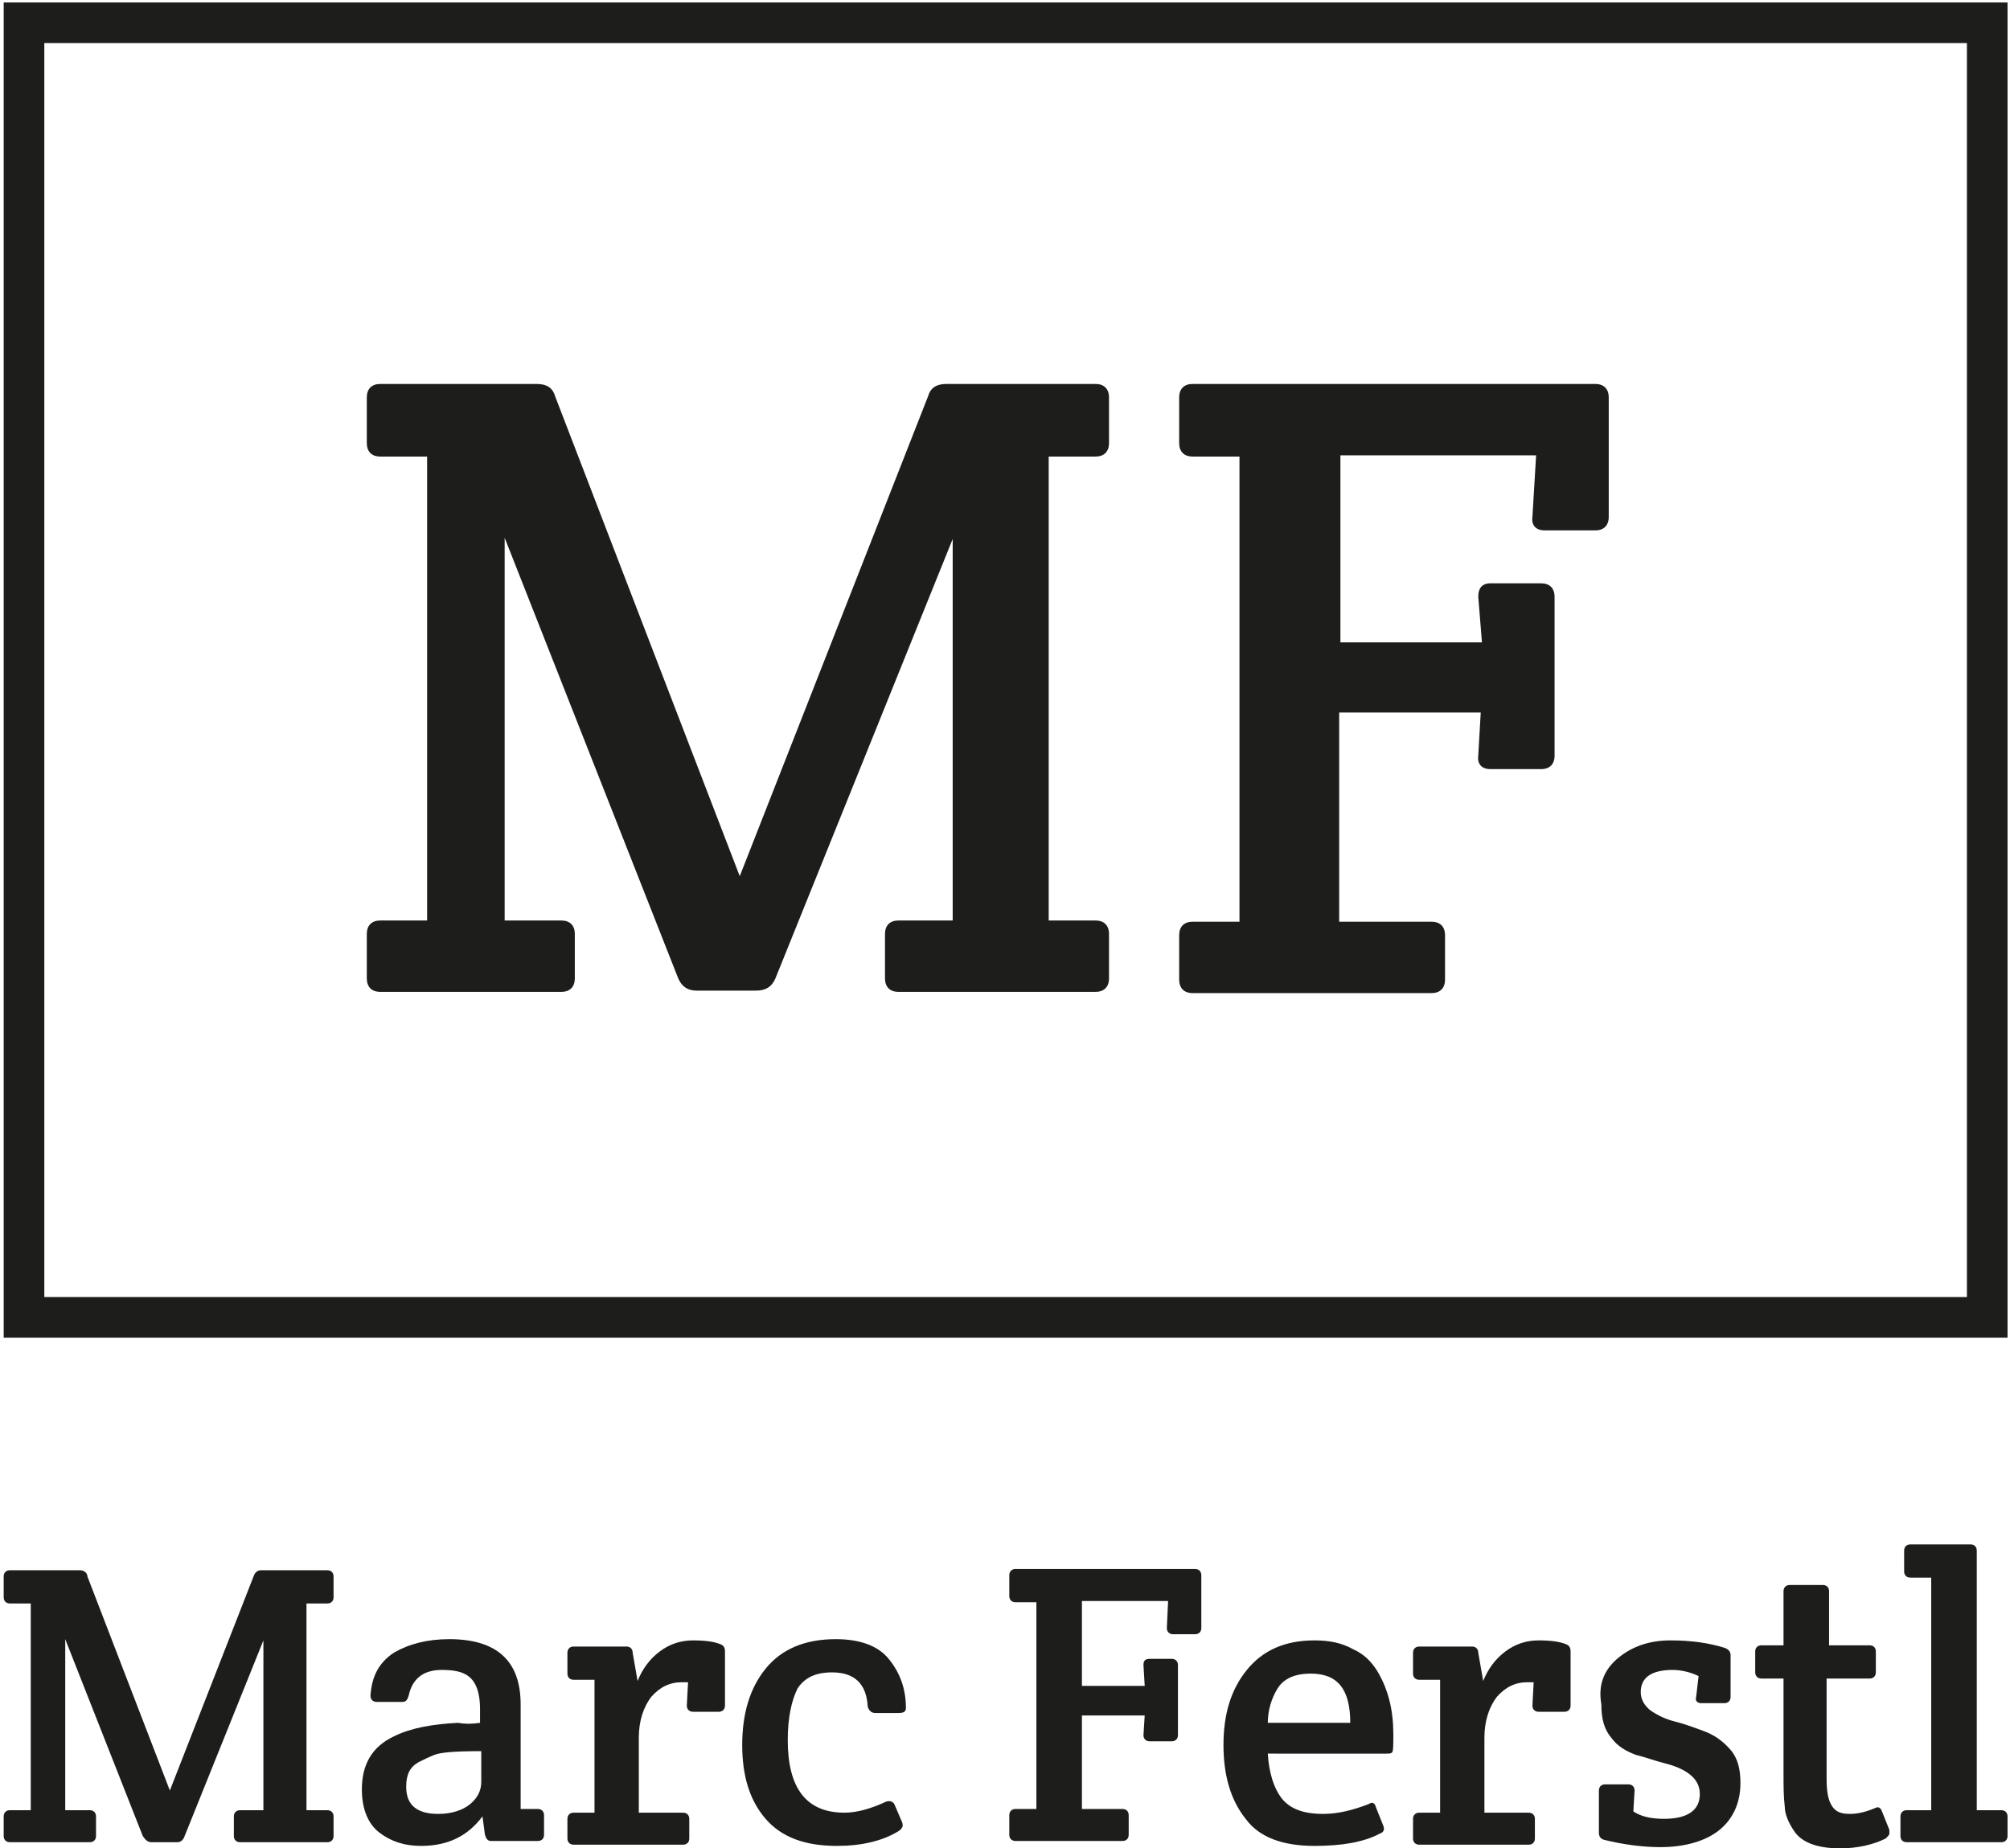 <?xml version="1.0" encoding="utf-8"?>
<svg xmlns="http://www.w3.org/2000/svg" xmlns:xlink="http://www.w3.org/1999/xlink" version="1.1" id="Ebene_1" x="0px" y="0px" viewBox="0 0 163.3 150.2" style="enable-background:new 0 0 163.3 150.2;" xml:space="preserve">
<style type="text/css">
	.st0{fill:#1D1D1B;}
</style>
<g>
	<path class="st0" d="M163.1,108.7H0.3V0.2h162.8V108.7z M3.6,105.4h156.2V3.5H3.6V105.4z"></path>
</g>
<g>
	<path class="st0" d="M61.4,80.5h-4.8c-0.7,0-1.2-0.3-1.5-1L41,43.7v31.1h4.6c0.7,0,1.1,0.4,1.1,1.1v3.6c0,0.7-0.4,1.1-1.1,1.1H30.9   c-0.7,0-1.1-0.4-1.1-1.1v-3.6c0-0.7,0.4-1.1,1.1-1.1h3.8V37.1h-3.8c-0.7,0-1.1-0.4-1.1-1.1v-3.7c0-0.7,0.4-1.1,1.1-1.1h12.7   c0.8,0,1.3,0.3,1.5,1l15,39l15.3-39c0.2-0.7,0.7-1,1.5-1h12.1c0.7,0,1.1,0.4,1.1,1.1V36c0,0.7-0.4,1.1-1.1,1.1h-3.8v37.7h3.8   c0.7,0,1.1,0.4,1.1,1.1v3.6c0,0.7-0.4,1.1-1.1,1.1h-16c-0.7,0-1.1-0.4-1.1-1.1v-3.6c0-0.7,0.4-1.1,1.1-1.1h4.4v-31L63,79.5   C62.7,80.2,62.2,80.5,61.4,80.5z"></path>
	<path class="st0" d="M108.9,37.1v15.1h11.5l-0.3-3.7c0-0.7,0.3-1.1,1-1.1h4.1c0.7,0,1.1,0.4,1.1,1.1v12.9c0,0.7-0.4,1.1-1.1,1.1   h-4.1c-0.7,0-1.1-0.4-1-1.1l0.2-3.5h-11.5v17h7.5c0.7,0,1.1,0.4,1.1,1.1v3.6c0,0.7-0.4,1.1-1.1,1.1H96.9c-0.7,0-1.1-0.4-1.1-1.1   v-3.6c0-0.7,0.4-1.1,1.1-1.1h3.8V37.1h-3.8c-0.7,0-1.1-0.4-1.1-1.1v-3.7c0-0.7,0.4-1.1,1.1-1.1h32.7c0.7,0,1.1,0.4,1.1,1.1v9.7   c0,0.7-0.4,1.1-1.1,1.1h-4.1c-0.7,0-1.1-0.4-1-1.1l0.3-5H108.9z"></path>
</g>
<g>
	<path class="st0" d="M14.4,149.7h-2.1c-0.3,0-0.5-0.2-0.7-0.5l-6.3-16v13.9h2c0.3,0,0.5,0.2,0.5,0.5v1.6c0,0.3-0.2,0.5-0.5,0.5H0.8   c-0.3,0-0.5-0.2-0.5-0.5v-1.6c0-0.3,0.2-0.5,0.5-0.5h1.7v-16.8H0.8c-0.3,0-0.5-0.2-0.5-0.5v-1.7c0-0.3,0.2-0.5,0.5-0.5h5.7   c0.3,0,0.6,0.2,0.6,0.5l6.7,17.4l6.8-17.4c0.1-0.3,0.3-0.5,0.6-0.5h5.4c0.3,0,0.5,0.2,0.5,0.5v1.7c0,0.3-0.2,0.5-0.5,0.5h-1.7v16.8   h1.7c0.3,0,0.5,0.2,0.5,0.5v1.6c0,0.3-0.2,0.5-0.5,0.5h-7.1c-0.3,0-0.5-0.2-0.5-0.5v-1.6c0-0.3,0.2-0.5,0.5-0.5h1.9v-13.8   l-6.4,15.9C14.9,149.5,14.7,149.7,14.4,149.7z"></path>
	<path class="st0" d="M39,140v-1.1c0-1.5-0.4-2.5-1.3-2.9c-0.4-0.2-1-0.3-1.8-0.3c-1.5,0-2.4,0.7-2.7,2.1c-0.1,0.3-0.2,0.5-0.5,0.5   h-2.1c-0.3,0-0.5-0.2-0.5-0.5c0.1-1.6,0.7-2.7,1.9-3.5c1.2-0.7,2.7-1.1,4.5-1.1c3.9,0,5.8,1.8,5.8,5.3v8.5h1.4   c0.3,0,0.5,0.2,0.5,0.5v1.6c0,0.3-0.2,0.5-0.5,0.5h-3.8c-0.3,0-0.4-0.2-0.5-0.5l-0.2-1.5c-1.2,1.6-2.8,2.4-5,2.4   c-1.4,0-2.5-0.4-3.4-1.1c-0.9-0.7-1.4-1.9-1.4-3.5c0-2.1,0.9-3.5,2.6-4.3c1.4-0.7,3.2-1,5.2-1.1C37.8,140.1,38.3,140.1,39,140z    M39.1,144.8v-2.5c-2.1,0-3.3,0.1-3.8,0.3c-0.5,0.2-0.9,0.4-1.3,0.6c-0.7,0.4-1,1-1,2c0,1.5,0.9,2.2,2.6,2.2c1.1,0,2-0.3,2.6-0.8   C38.8,146.1,39.1,145.5,39.1,144.8z"></path>
	<path class="st0" d="M53.6,134.2c0.8-0.6,1.7-0.9,2.7-0.9c1,0,1.7,0.1,2.2,0.3c0.3,0.1,0.4,0.3,0.4,0.6v4.4c0,0.3-0.2,0.5-0.5,0.5   h-2.1c-0.3,0-0.5-0.2-0.5-0.5l0.1-1.9c-0.1,0-0.3,0-0.5,0c-1,0-1.8,0.4-2.5,1.2c-0.6,0.8-1,1.9-1,3.3v6.1h3.6   c0.3,0,0.5,0.2,0.5,0.5v1.6c0,0.3-0.2,0.5-0.5,0.5h-8.9c-0.3,0-0.5-0.2-0.5-0.5v-1.6c0-0.3,0.2-0.5,0.5-0.5h1.7v-10.8h-1.7   c-0.3,0-0.5-0.2-0.5-0.5v-1.7c0-0.3,0.2-0.5,0.5-0.5h4.3c0.3,0,0.5,0.2,0.5,0.5l0.4,2.3C52.2,135.6,52.8,134.8,53.6,134.2z"></path>
	<path class="st0" d="M64,141.4c0,3.9,1.5,5.9,4.6,5.9c1,0,2.1-0.3,3.4-0.9c0.3-0.1,0.6,0,0.7,0.3l0.6,1.4c0.1,0.3,0,0.5-0.3,0.7   c-1.3,0.8-3,1.2-5,1.2c-2.6,0-4.5-0.7-5.8-2.2c-1.3-1.5-1.9-3.5-1.9-6c0-2.5,0.6-4.6,1.9-6.2c1.3-1.6,3.2-2.4,5.7-2.4   c1.9,0,3.4,0.5,4.3,1.6c0.9,1.1,1.4,2.4,1.4,4c0,0.3-0.2,0.4-0.6,0.4h-1.9c-0.3,0-0.5-0.2-0.6-0.5c-0.1-1.9-1.1-2.8-2.9-2.8   c-1.3,0-2.2,0.4-2.8,1.3C64.3,138.2,64,139.6,64,141.4z"></path>
	<path class="st0" d="M87.9,130.3v6.7h5.1l-0.1-1.7c0-0.3,0.1-0.5,0.5-0.5h1.8c0.3,0,0.5,0.2,0.5,0.5v5.7c0,0.3-0.2,0.5-0.5,0.5   h-1.8c-0.3,0-0.5-0.2-0.5-0.5l0.1-1.6h-5.1v7.6h3.3c0.3,0,0.5,0.2,0.5,0.5v1.6c0,0.3-0.2,0.5-0.5,0.5h-8.7c-0.3,0-0.5-0.2-0.5-0.5   v-1.6c0-0.3,0.2-0.5,0.5-0.5h1.7v-16.8h-1.7c-0.3,0-0.5-0.2-0.5-0.5v-1.7c0-0.3,0.2-0.5,0.5-0.5h14.6c0.3,0,0.5,0.2,0.5,0.5v4.3   c0,0.3-0.2,0.5-0.5,0.5h-1.8c-0.3,0-0.5-0.2-0.5-0.5l0.1-2.2H87.9z"></path>
	<path class="st0" d="M106.8,150c-2.6,0-4.5-0.7-5.6-2.2c-1.2-1.5-1.8-3.5-1.8-6s0.6-4.5,1.9-6.1c1.3-1.6,3.1-2.4,5.5-2.4   c1.2,0,2.2,0.2,3.1,0.7c0.9,0.4,1.5,1,2,1.8c0.9,1.5,1.3,3.2,1.3,5.1c0,0.9,0,1.4-0.1,1.5c-0.1,0.1-0.2,0.1-0.5,0.1H103   c0.1,1.6,0.5,2.8,1.1,3.6c0.7,0.9,1.8,1.3,3.4,1.3c1.2,0,2.4-0.3,3.7-0.8c0.3-0.2,0.5-0.1,0.6,0.3l0.6,1.5c0.1,0.3,0,0.5-0.3,0.6   C110.8,149.7,109,150,106.8,150z M103,140h6.7c0-2.7-1-4-3.2-4c-1.3,0-2.2,0.4-2.7,1.2C103.3,138,103,139,103,140z"></path>
	<path class="st0" d="M122.3,134.2c0.8-0.6,1.7-0.9,2.7-0.9s1.7,0.1,2.2,0.3c0.3,0.1,0.4,0.3,0.4,0.6v4.4c0,0.3-0.2,0.5-0.5,0.5   h-2.1c-0.3,0-0.5-0.2-0.5-0.5l0.1-1.9c-0.1,0-0.3,0-0.5,0c-1,0-1.8,0.4-2.5,1.2c-0.6,0.8-1,1.9-1,3.3v6.1h3.6   c0.3,0,0.5,0.2,0.5,0.5v1.6c0,0.3-0.2,0.5-0.5,0.5h-8.9c-0.3,0-0.5-0.2-0.5-0.5v-1.6c0-0.3,0.2-0.5,0.5-0.5h1.7v-10.8h-1.7   c-0.3,0-0.5-0.2-0.5-0.5v-1.7c0-0.3,0.2-0.5,0.5-0.5h4.3c0.3,0,0.5,0.2,0.5,0.5l0.4,2.3C120.9,135.6,121.5,134.8,122.3,134.2z"></path>
	<path class="st0" d="M131.5,134.7c1.1-0.9,2.5-1.4,4.2-1.4c1.7,0,3.1,0.2,4.4,0.6c0.3,0.1,0.5,0.3,0.5,0.6v3.4   c0,0.3-0.2,0.5-0.5,0.5h-1.9c-0.3,0-0.5-0.2-0.4-0.5l0.2-1.7c-0.6-0.3-1.4-0.5-2.1-0.5c-1.7,0-2.6,0.6-2.6,1.8   c0,0.6,0.3,1.1,0.8,1.5c0.6,0.4,1.2,0.7,2,0.9c0.8,0.2,1.6,0.5,2.4,0.8c0.8,0.3,1.5,0.8,2.1,1.5c0.6,0.7,0.8,1.6,0.8,2.7   c0,1.6-0.6,2.9-1.7,3.8c-1.1,0.9-2.8,1.4-4.8,1.4c-1.4,0-3-0.2-4.6-0.6c-0.3-0.1-0.4-0.3-0.4-0.6v-3.4c0-0.3,0.2-0.5,0.5-0.5h1.9   c0.3,0,0.5,0.2,0.5,0.5l-0.1,1.7c0.6,0.4,1.4,0.6,2.5,0.6c1.9,0,2.9-0.7,2.9-2c0-0.7-0.3-1.2-0.8-1.6c-0.5-0.4-1.2-0.7-2-0.9   c-0.8-0.2-1.6-0.5-2.4-0.7c-0.8-0.3-1.5-0.7-2-1.4c-0.6-0.7-0.8-1.6-0.8-2.7C129.8,136.8,130.4,135.6,131.5,134.7z"></path>
	<path class="st0" d="M148.4,136.3v8.2c0,1,0.1,1.7,0.4,2.2c0.3,0.5,0.7,0.7,1.5,0.7c0.7,0,1.4-0.2,2.1-0.5c0.2-0.1,0.4,0,0.5,0.3   l0.6,1.5c0,0.1,0,0.2,0,0.3c0,0.1-0.1,0.2-0.3,0.4c-1,0.5-2.3,0.8-3.7,0.8c-1.9,0-3.2-0.5-3.8-1.5c-0.4-0.6-0.7-1.3-0.7-1.9   c-0.1-0.8-0.1-1.7-0.1-2.6v-7.8h-1.8c-0.3,0-0.5-0.2-0.5-0.5v-1.7c0-0.3,0.2-0.5,0.5-0.5h1.8v-4.4c0-0.3,0.2-0.5,0.5-0.5h2.7   c0.3,0,0.5,0.2,0.5,0.5v4.4h3.3c0.3,0,0.5,0.2,0.5,0.5v1.7c0,0.3-0.2,0.5-0.5,0.5H148.4z"></path>
	<path class="st0" d="M160.6,126v21.1h2c0.3,0,0.5,0.2,0.5,0.5v1.6c0,0.3-0.2,0.5-0.5,0.5h-7.7c-0.3,0-0.5-0.2-0.5-0.5v-1.6   c0-0.3,0.2-0.5,0.5-0.5h2v-18.9h-1.7c-0.3,0-0.5-0.2-0.5-0.5V126c0-0.3,0.2-0.5,0.5-0.5h4.9C160.4,125.5,160.6,125.7,160.6,126z"></path>
</g>
</svg>
